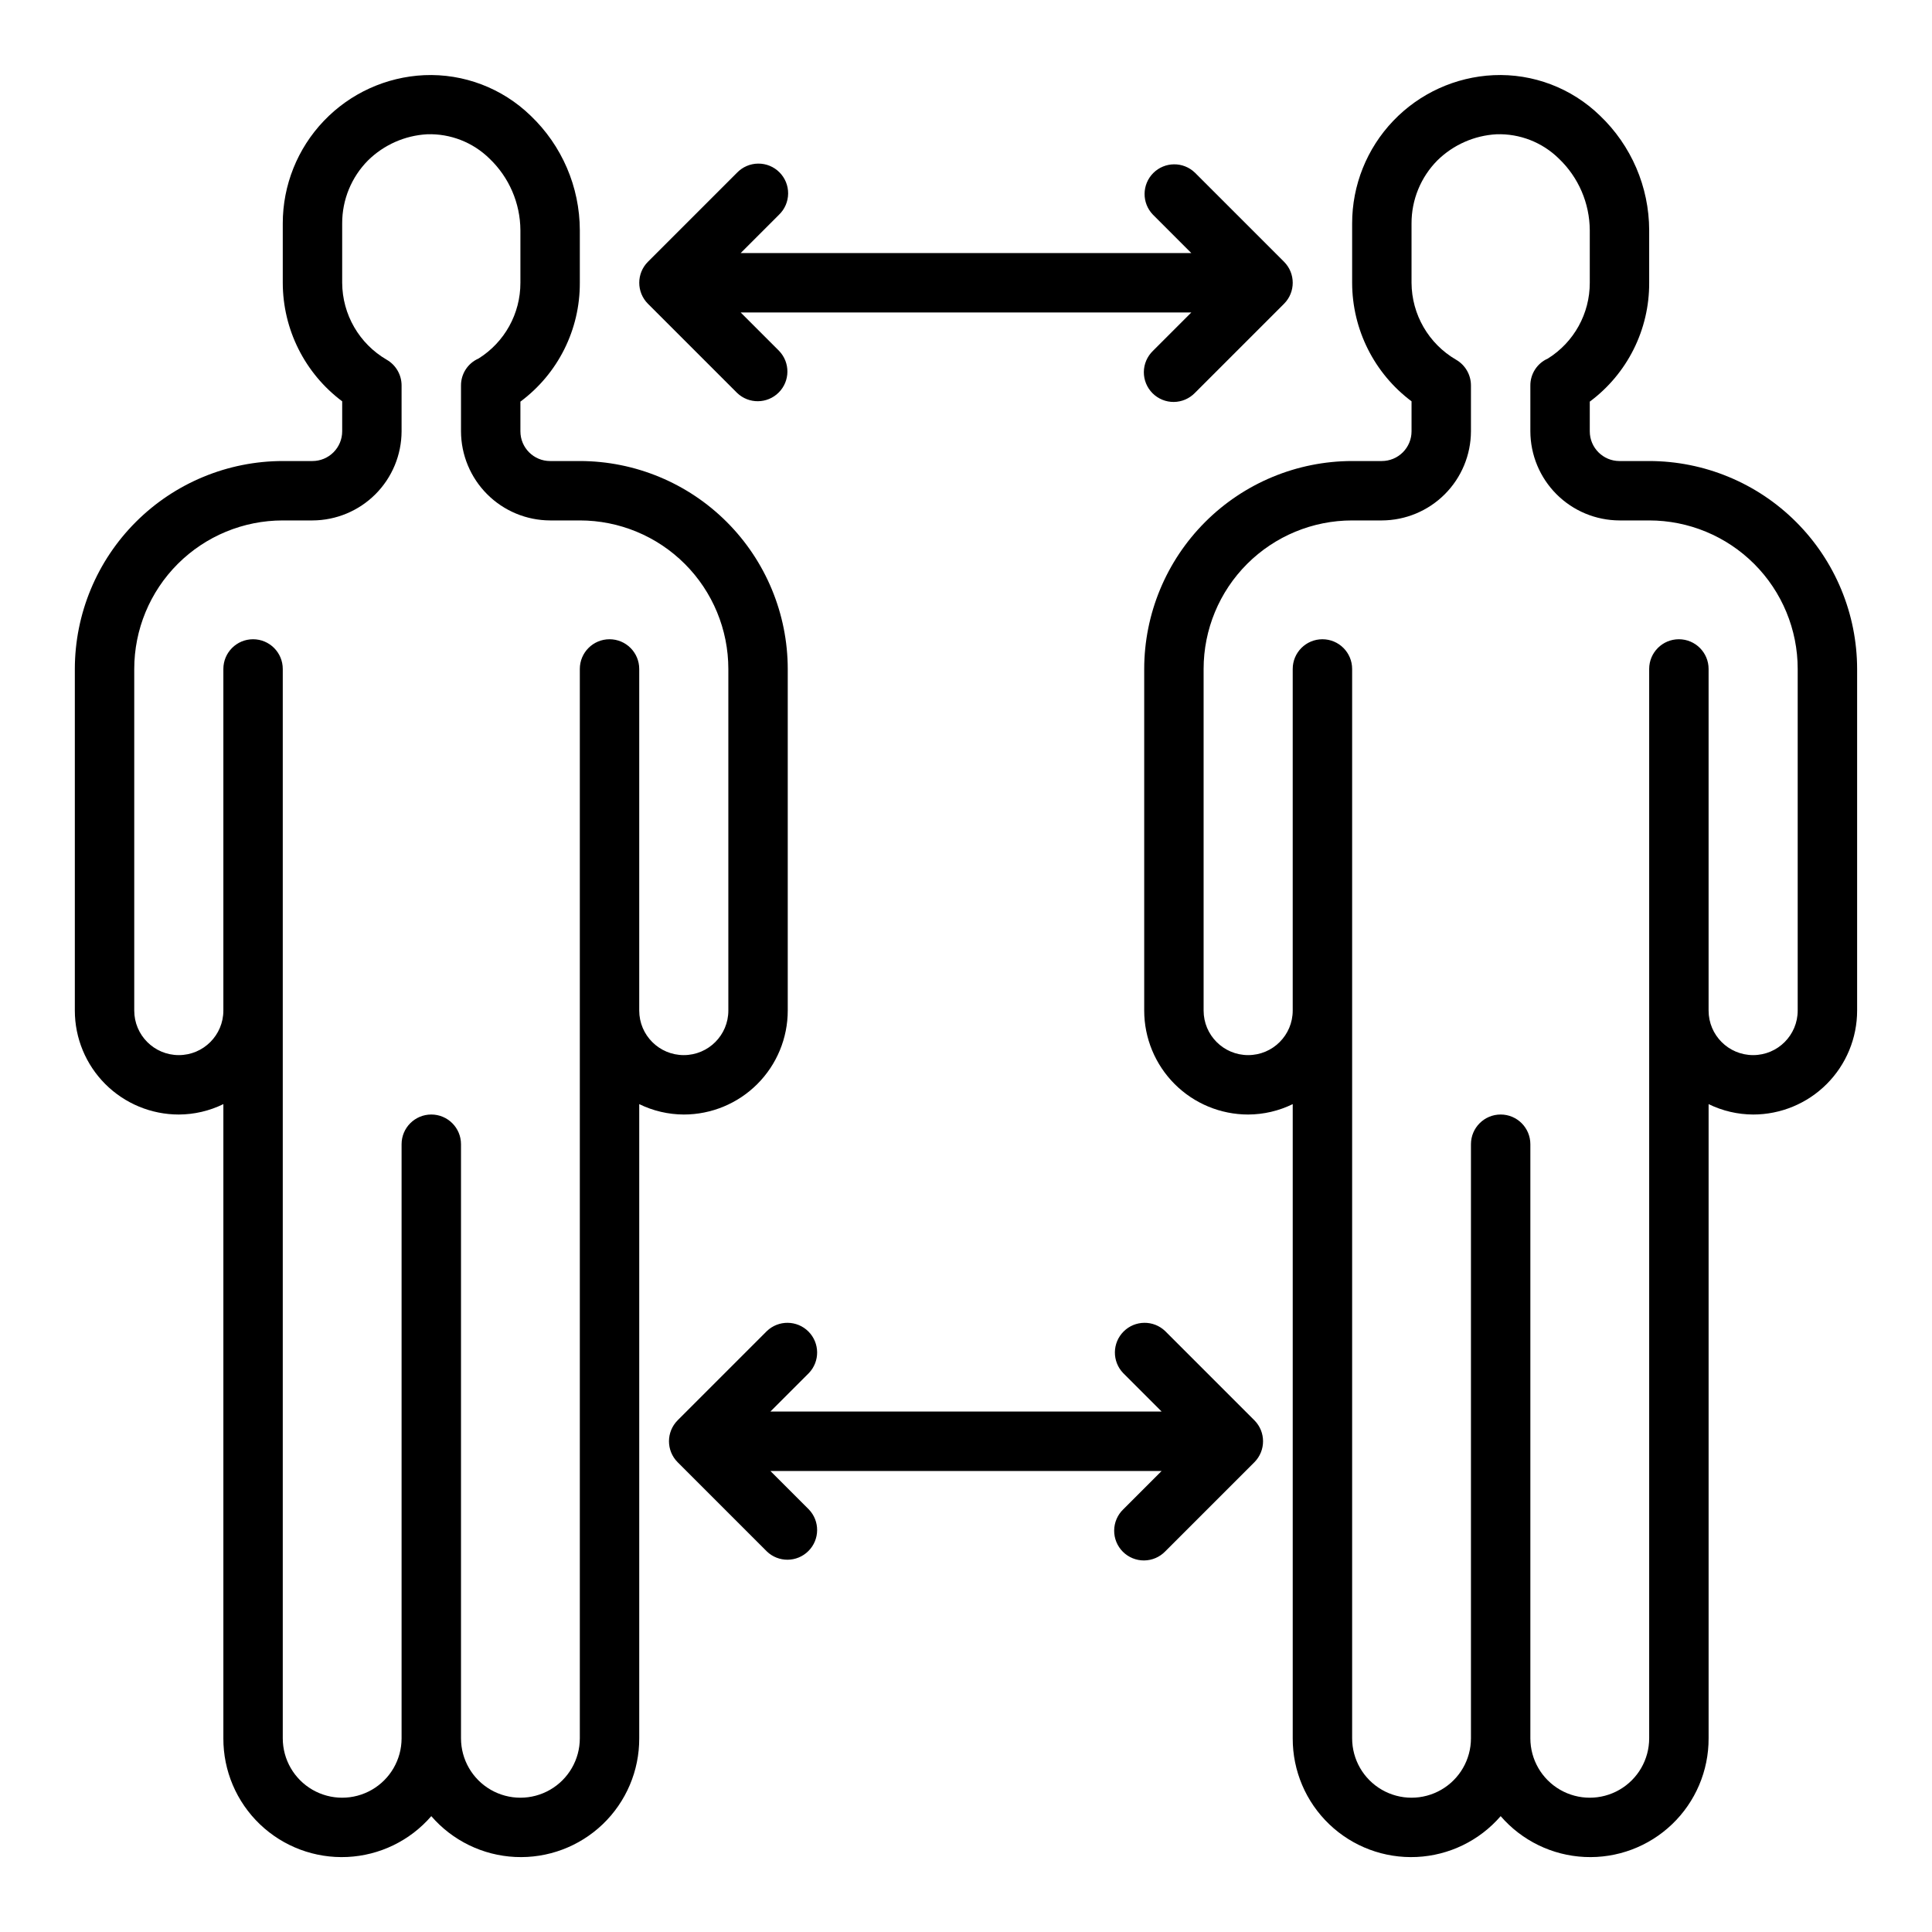 <?xml version="1.0" encoding="UTF-8"?>
<!-- Uploaded to: ICON Repo, www.iconrepo.com, Generator: ICON Repo Mixer Tools -->
<svg fill="#000000" width="800px" height="800px" version="1.1" viewBox="144 144 512 512" xmlns="http://www.w3.org/2000/svg">
 <g>
  <path d="m297.66 266.18h-7.875c-4.348 0-7.871-3.527-7.871-7.875v-7.871c9.957-7.394 15.801-19.086 15.746-31.488v-13.934c-0.023-11.488-4.746-22.465-13.07-30.387-7.523-7.285-17.715-11.16-28.18-10.703-10.102 0.473-19.629 4.816-26.605 12.133-6.977 7.316-10.871 17.039-10.867 27.148v15.742c0.016 12.363 5.848 24 15.746 31.41v7.949c0 2.09-0.832 4.09-2.309 5.566-1.477 1.477-3.477 2.309-5.566 2.309h-7.871c-14.609 0.016-28.613 5.824-38.945 16.156-10.332 10.332-16.141 24.336-16.16 38.945v90.527c0 7.309 2.906 14.316 8.07 19.484 5.168 5.168 12.176 8.07 19.484 8.07 4.094-0.016 8.129-0.957 11.809-2.758v168.07c-0.031 8.598 3.465 16.828 9.676 22.773 6.211 5.945 14.59 9.078 23.176 8.672 8.586-0.406 16.629-4.316 22.25-10.82 5.621 6.504 13.668 10.414 22.254 10.82 8.586 0.406 16.965-2.727 23.176-8.672 6.207-5.945 9.707-14.176 9.676-22.773v-168.07c3.676 1.801 7.715 2.742 11.809 2.758 7.309 0 14.316-2.902 19.48-8.07 5.168-5.168 8.07-12.176 8.07-19.484v-90.527c-0.016-14.609-5.828-28.613-16.156-38.945-10.332-10.332-24.336-16.141-38.945-16.156zm39.359 145.63v-0.004c0 6.523-5.289 11.809-11.809 11.809-6.523 0-11.809-5.285-11.809-11.809v-90.527c0-4.348-3.523-7.871-7.871-7.871s-7.871 3.523-7.871 7.871v283.39c0 5.625-3.004 10.82-7.875 13.633-4.871 2.812-10.871 2.812-15.742 0s-7.871-8.008-7.871-13.633v-157.44c0-4.348-3.527-7.871-7.875-7.871-4.348 0-7.871 3.523-7.871 7.871v157.44c0 5.625-3 10.82-7.871 13.633s-10.875 2.812-15.746 0-7.871-8.008-7.871-13.633v-283.39c0-4.348-3.523-7.871-7.871-7.871-4.348 0-7.871 3.523-7.871 7.871v90.527c0 6.523-5.289 11.809-11.809 11.809-6.523 0-11.809-5.285-11.809-11.809v-90.527c0-10.438 4.148-20.449 11.527-27.832 7.383-7.379 17.395-11.527 27.832-11.527h7.871c6.258-0.02 12.254-2.512 16.68-6.938 4.426-4.426 6.918-10.422 6.938-16.68v-12.121c0.012-2.824-1.492-5.438-3.938-6.848-7.273-4.223-11.766-11.98-11.805-20.391v-15.742c-0.016-6.25 2.445-12.254 6.848-16.691 4.207-4.137 9.773-6.598 15.664-6.926 6.164-0.203 12.137 2.129 16.531 6.453 5.191 4.953 8.148 11.801 8.188 18.973v13.934c0.016 8.16-4.18 15.75-11.098 20.074-2.84 1.246-4.668 4.062-4.644 7.164v12.121c0.016 6.258 2.512 12.254 6.938 16.68 4.422 4.426 10.418 6.918 16.676 6.938h7.875c10.438 0 20.449 4.148 27.828 11.527 7.383 7.383 11.531 17.395 11.531 27.832z"/>
  <path d="m339.33 248.12c3.09 2.981 8 2.938 11.035-0.098 3.039-3.035 3.078-7.945 0.098-11.035l-10.18-10.18h119.43l-10.18 10.18h0.004c-1.52 1.469-2.387 3.484-2.406 5.594-0.016 2.113 0.812 4.141 2.309 5.637 1.492 1.492 3.523 2.32 5.633 2.305 2.113-0.02 4.129-0.887 5.594-2.402l23.617-23.617c3.07-3.074 3.07-8.059 0-11.133l-23.617-23.617v0.004c-3.09-2.984-8-2.941-11.035 0.094-3.035 3.039-3.078 7.945-0.094 11.035l10.176 10.18h-119.43l10.18-10.18c1.52-1.465 2.383-3.481 2.402-5.594 0.02-2.109-0.812-4.141-2.305-5.633-1.496-1.496-3.523-2.324-5.637-2.305-2.109 0.016-4.125 0.883-5.594 2.402l-23.617 23.617v-0.004c-3.07 3.074-3.07 8.059 0 11.133z"/>
  <path d="m452.8 496.77c-3.09-2.984-8-2.941-11.035 0.094-3.039 3.039-3.078 7.949-0.098 11.035l10.18 10.18h-103.69l10.18-10.18c2.984-3.086 2.941-7.996-0.098-11.035-3.035-3.035-7.945-3.078-11.035-0.094l-23.617 23.617h0.004c-3.074 3.074-3.074 8.055 0 11.129l23.617 23.617h-0.004c3.09 2.984 8 2.941 11.035-0.098 3.039-3.035 3.082-7.945 0.098-11.035l-10.18-10.176h103.69l-10.18 10.18v-0.004c-1.52 1.469-2.383 3.484-2.402 5.594-0.02 2.113 0.812 4.144 2.305 5.637 1.496 1.492 3.523 2.324 5.637 2.305 2.109-0.02 4.125-0.883 5.594-2.402l23.617-23.617c3.07-3.074 3.07-8.055 0-11.129z"/>
  <path d="m581.05 266.18h-7.871c-4.348 0-7.871-3.527-7.871-7.875v-7.871c9.953-7.394 15.801-19.086 15.742-31.488v-13.934c-0.023-11.488-4.746-22.465-13.066-30.387-7.519-7.301-17.715-11.172-28.184-10.703-10.098 0.473-19.625 4.816-26.602 12.133-6.981 7.316-10.871 17.039-10.867 27.148v15.742c0.016 12.363 5.848 24 15.742 31.41v7.949c0 2.09-0.828 4.09-2.305 5.566-1.477 1.477-3.481 2.309-5.566 2.309h-7.871c-14.609 0.016-28.617 5.824-38.945 16.156-10.332 10.332-16.145 24.336-16.16 38.945v90.527c0 7.309 2.902 14.316 8.07 19.484 5.168 5.168 12.176 8.07 19.48 8.07 4.094-0.016 8.133-0.957 11.809-2.758v168.07c-0.031 8.598 3.469 16.828 9.68 22.773 6.207 5.945 14.586 9.078 23.172 8.672 8.59-0.406 16.633-4.316 22.254-10.82 5.621 6.504 13.664 10.414 22.25 10.82 8.59 0.406 16.965-2.727 23.176-8.672 6.211-5.945 9.707-14.176 9.68-22.773v-168.07c3.676 1.801 7.711 2.742 11.805 2.758 7.309 0 14.316-2.902 19.484-8.07 5.168-5.168 8.07-12.176 8.07-19.484v-90.527c-0.02-14.609-5.828-28.613-16.16-38.945-10.328-10.332-24.336-16.141-38.945-16.156zm39.359 145.63v-0.004c0 6.523-5.285 11.809-11.809 11.809-6.519 0-11.805-5.285-11.805-11.809v-90.527c0-4.348-3.527-7.871-7.875-7.871-4.348 0-7.871 3.523-7.871 7.871v283.39c0 5.625-3 10.82-7.871 13.633s-10.875 2.812-15.746 0-7.871-8.008-7.871-13.633v-157.44c0-4.348-3.523-7.871-7.871-7.871-4.348 0-7.871 3.523-7.871 7.871v157.44c0 5.625-3.004 10.82-7.875 13.633-4.871 2.812-10.871 2.812-15.742 0-4.871-2.812-7.871-8.008-7.871-13.633v-283.39c0-4.348-3.527-7.871-7.875-7.871-4.348 0-7.871 3.523-7.871 7.871v90.527c0 6.523-5.285 11.809-11.809 11.809-6.519 0-11.805-5.285-11.805-11.809v-90.527c0-10.438 4.144-20.449 11.527-27.832 7.379-7.379 17.391-11.527 27.832-11.527h7.871c6.258-0.02 12.254-2.512 16.68-6.938 4.422-4.426 6.918-10.422 6.938-16.68v-12.121c0.012-2.824-1.492-5.438-3.938-6.848-7.273-4.223-11.766-11.98-11.809-20.391v-15.742c-0.016-6.25 2.449-12.254 6.848-16.691 4.207-4.137 9.777-6.598 15.668-6.926 6.16-0.203 12.137 2.129 16.531 6.453 5.191 4.953 8.148 11.801 8.188 18.973v13.934c0.016 8.16-4.184 15.75-11.102 20.074-2.84 1.246-4.664 4.062-4.644 7.164v12.121c0.02 6.258 2.512 12.254 6.938 16.68 4.426 4.426 10.422 6.918 16.68 6.938h7.871c10.438 0 20.449 4.148 27.832 11.527 7.383 7.383 11.527 17.395 11.527 27.832z"/>
 </g>
</svg>